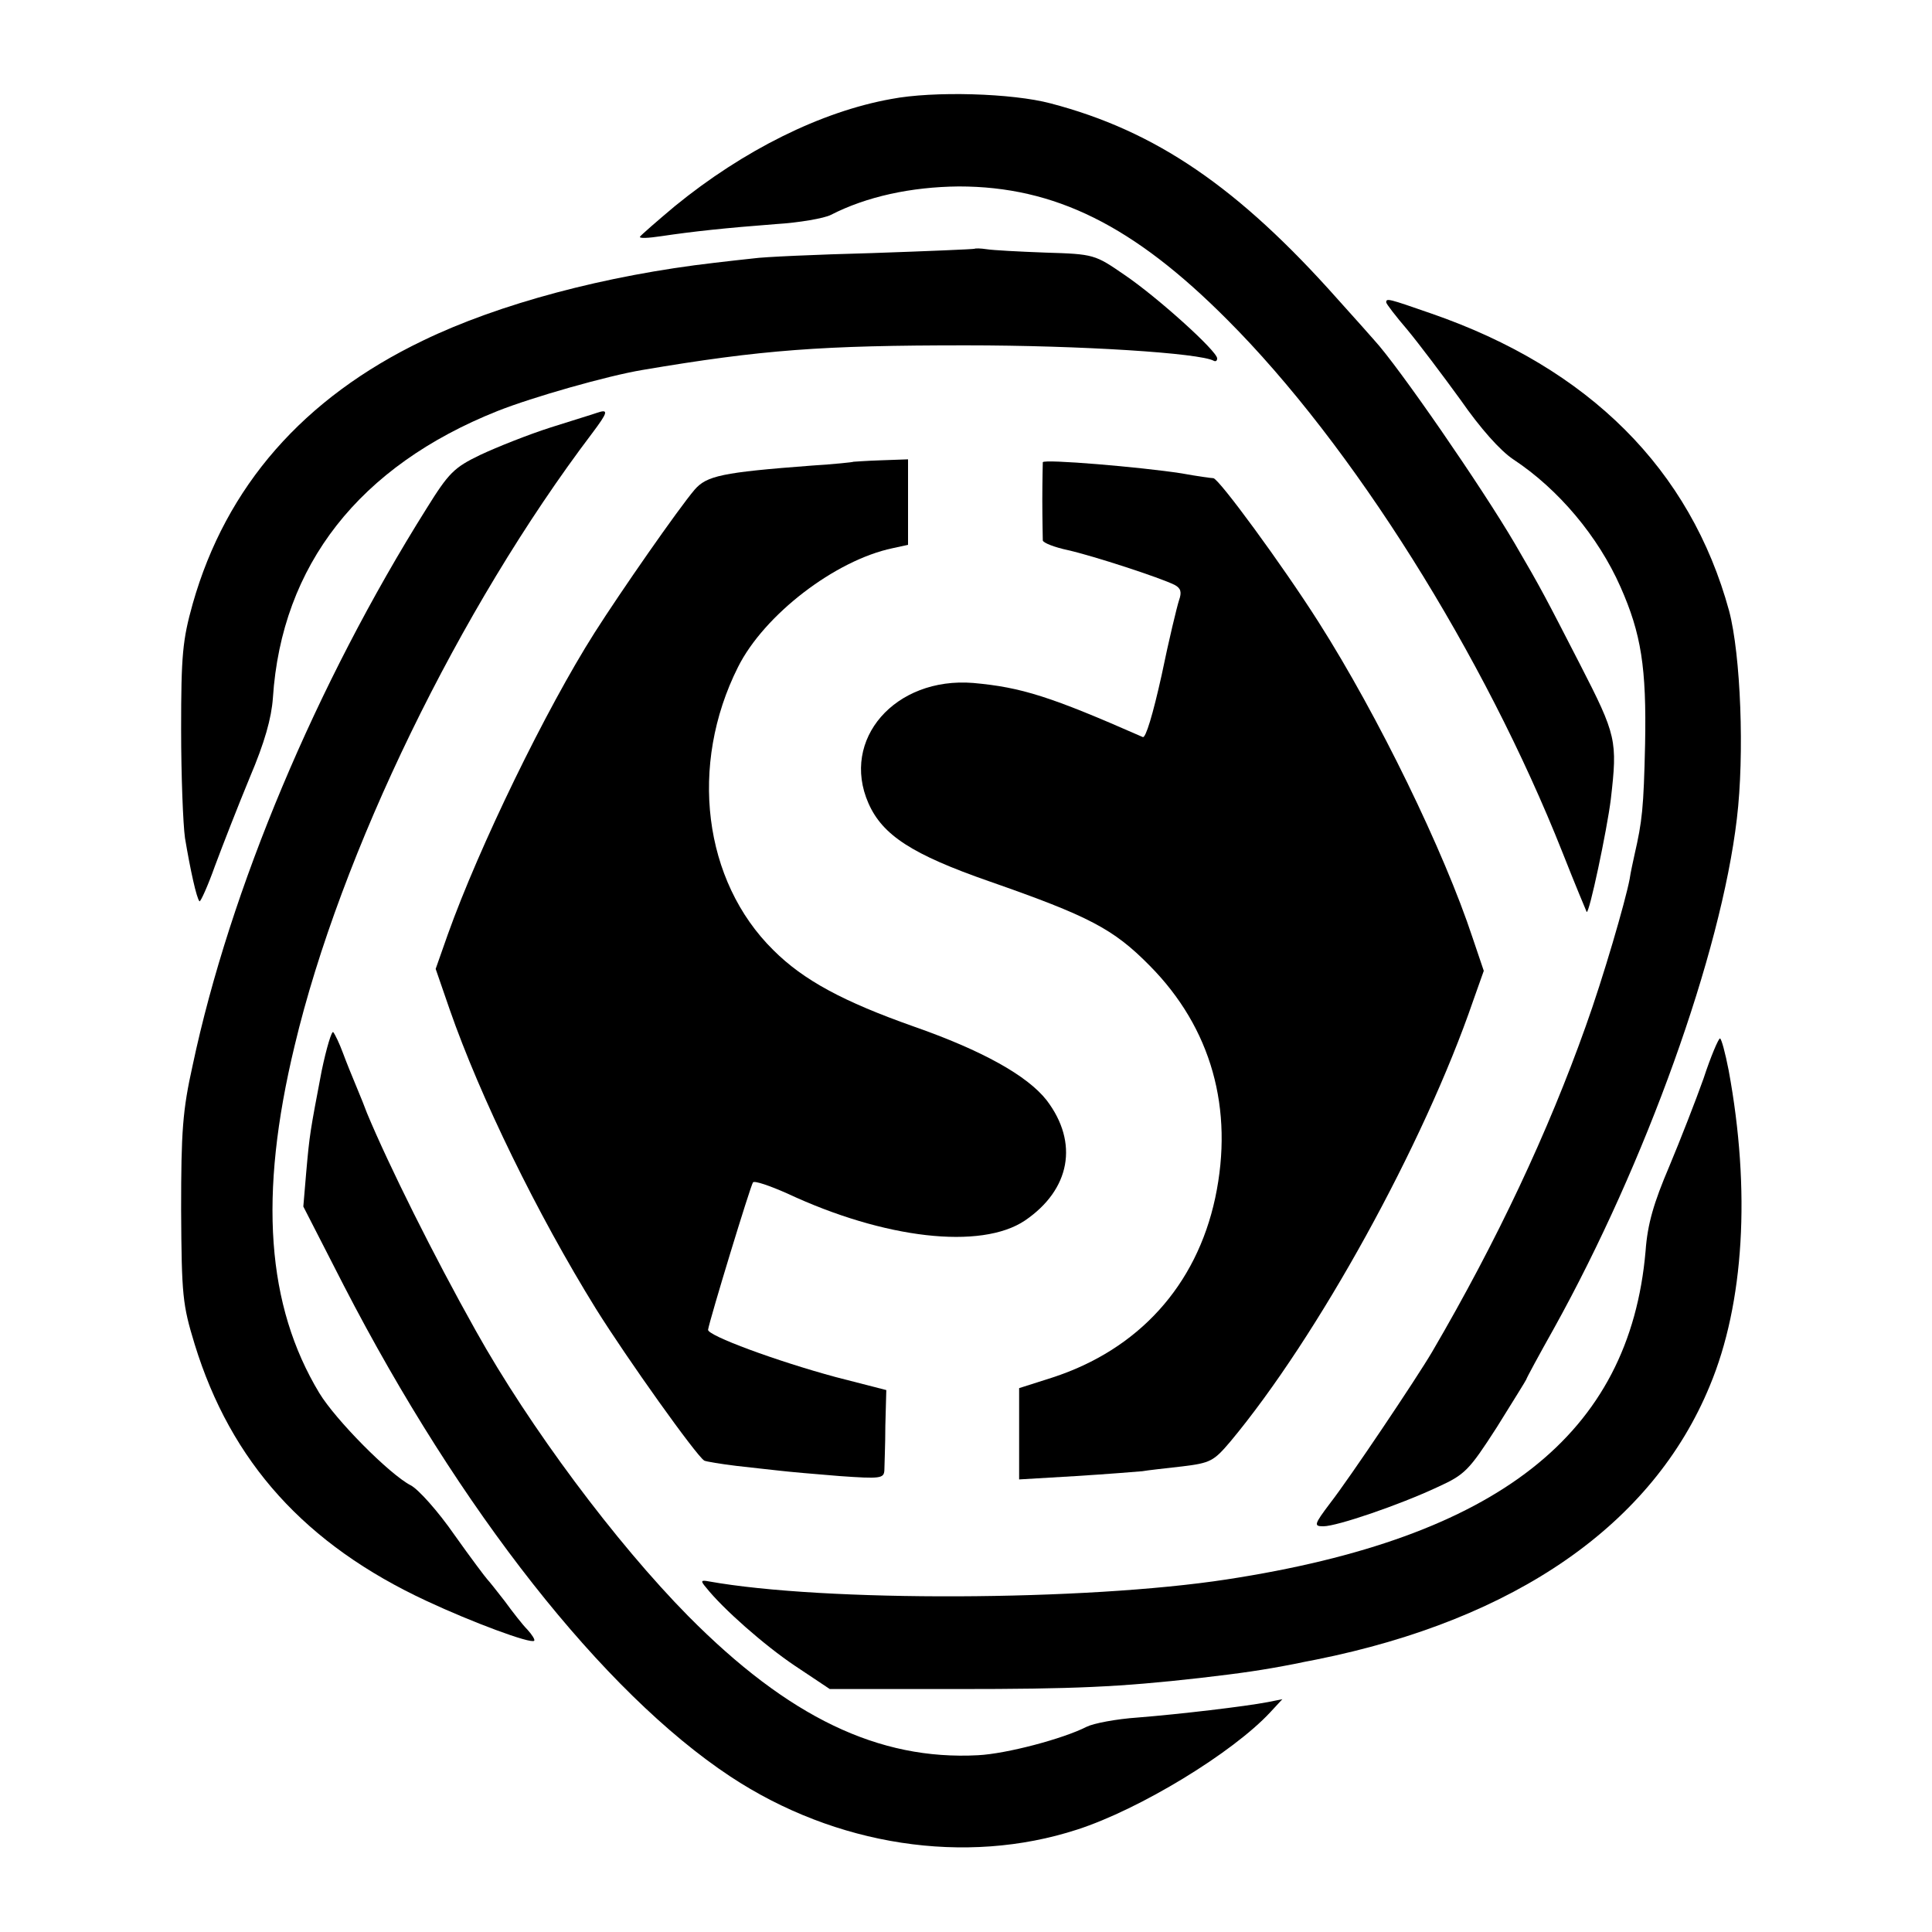 <?xml version="1.0" standalone="no"?>
<!DOCTYPE svg PUBLIC "-//W3C//DTD SVG 20010904//EN"
 "http://www.w3.org/TR/2001/REC-SVG-20010904/DTD/svg10.dtd">
<svg version="1.0" xmlns="http://www.w3.org/2000/svg"
 width="400pt" height="400pt" viewBox="0 0 400 400"
 preserveAspectRatio="xMidYMid meet">
<g transform="translate(0,400) scale(0.1,-0.1)"
fill="#000000" stroke="none">
<path d="M1845 3795 c-145 -26 -306 -106 -448 -222 -37 -31 -69 -59 -72 -63
-2 -4 17 -3 44 1 67 10 133 17 237 25 49 3 100 12 114 19 74 38 166 58 265 59
199 0 362 -81 556 -276 259 -259 532 -694 694 -1103 26 -66 49 -121 50 -123 5
-6 42 169 50 233 14 122 12 132 -64 280 -72 140 -80 156 -135 250 -68 116
-241 367 -291 421 -5 6 -39 44 -75 84 -206 232 -377 349 -595 406 -79 21 -242
26 -330 9z"/>
<path d="M2018 3485 c-2 -1 -97 -5 -213 -9 -115 -3 -226 -8 -245 -11 -19 -2
-55 -6 -80 -9 -226 -26 -447 -85 -604 -161 -248 -119 -408 -302 -477 -545 -21
-75 -24 -106 -24 -260 0 -96 4 -197 8 -225 11 -66 24 -125 30 -131 2 -2 17 31
32 73 16 43 48 125 72 183 31 73 45 123 48 165 18 275 179 480 465 594 73 29
228 73 300 85 248 42 372 51 670 51 238 0 485 -16 513 -32 4 -2 7 0 7 5 0 15
-124 127 -192 173 -61 42 -63 43 -163 46 -55 2 -110 5 -122 7 -13 2 -24 2 -25
1z"/>
<path d="M2870 3374 c0 -3 20 -29 44 -57 24 -29 73 -94 110 -145 41 -59 82
-105 109 -123 94 -62 176 -160 222 -264 43 -97 54 -167 51 -325 -3 -134 -6
-160 -22 -230 -3 -14 -8 -36 -10 -50 -9 -47 -55 -205 -91 -305 -78 -219 -183
-443 -318 -674 -33 -56 -172 -263 -211 -313 -34 -45 -34 -48 -14 -48 28 0 157
44 236 81 57 26 65 34 123 124 33 53 61 98 61 99 0 2 26 50 58 107 189 341
345 774 378 1054 16 133 8 339 -16 430 -80 293 -290 503 -617 616 -89 31 -93
32 -93 23z"/>
<path d="M1235 3145 c-5 -2 -48 -15 -95 -30 -47 -15 -112 -41 -146 -57 -54
-26 -65 -37 -111 -111 -228 -363 -407 -789 -484 -1152 -21 -94 -24 -137 -24
-300 1 -178 3 -196 28 -278 75 -244 229 -415 481 -532 92 -43 215 -89 222 -82
2 2 -4 12 -14 23 -10 10 -31 37 -47 59 -17 22 -33 42 -36 45 -3 3 -34 44 -68
92 -34 49 -75 95 -91 103 -44 23 -155 135 -189 191 -109 181 -126 408 -51 719
95 399 341 905 616 1268 33 44 35 51 9 42z"/>
<path d="M1767 3044 c-1 -1 -40 -5 -87 -8 -185 -14 -217 -21 -242 -50 -34 -40
-153 -211 -207 -296 -101 -159 -239 -443 -304 -625 l-25 -71 29 -84 c63 -181
181 -423 303 -620 65 -104 207 -303 224 -314 4 -2 34 -7 67 -11 33 -4 74 -8
90 -10 17 -2 72 -7 123 -11 85 -6 92 -5 93 12 0 11 2 52 2 92 l2 74 -105 27
c-122 33 -266 86 -264 98 3 20 88 299 93 305 3 4 35 -7 71 -23 201 -94 401
-117 492 -56 94 64 112 161 45 249 -40 51 -133 103 -276 153 -144 51 -227 95
-290 158 -145 143 -175 383 -73 586 54 108 201 221 320 246 l32 7 0 88 0 89
-56 -2 c-31 -1 -56 -3 -57 -3z"/>
<path d="M2159 3043 c0 -2 -1 -37 -1 -78 0 -41 1 -79 1 -84 1 -5 24 -14 52
-20 53 -12 191 -57 221 -72 13 -7 15 -15 9 -32 -4 -12 -21 -82 -36 -155 -18
-81 -33 -131 -39 -128 -191 84 -251 103 -351 112 -162 13 -275 -117 -217 -249
29 -66 90 -106 251 -162 206 -72 256 -98 331 -174 128 -129 175 -297 136 -481
-39 -182 -159 -314 -337 -372 l-69 -22 0 -94 0 -95 118 7 c64 4 126 9 137 10
11 2 48 6 83 10 58 7 65 11 99 51 181 217 401 616 503 913 l22 62 -23 68 c-59
179 -195 459 -319 654 -75 118 -207 298 -218 298 -4 0 -33 4 -66 10 -84 13
-285 30 -287 23z"/>
<path d="M666 1783 c-24 -126 -25 -131 -32 -210 l-6 -71 84 -164 c240 -465
537 -842 800 -1016 218 -144 487 -185 718 -110 130 42 322 159 400 243 l25 27
-30 -6 c-47 -9 -182 -25 -270 -32 -44 -3 -91 -12 -105 -19 -49 -25 -166 -56
-225 -59 -206 -11 -393 79 -600 288 -150 152 -329 392 -440 591 -87 155 -180
342 -225 450 -4 11 -14 36 -22 55 -8 19 -21 51 -28 70 -7 19 -16 38 -20 43 -3
4 -14 -32 -24 -80z"/>
<path d="M3527 1767 c-16 -45 -48 -127 -71 -182 -32 -75 -45 -119 -49 -175
-33 -380 -306 -594 -867 -680 -293 -45 -834 -47 -1073 -4 -16 3 -17 1 -5 -13
35 -44 120 -119 184 -162 l72 -48 263 0 c242 0 336 4 504 23 86 10 128 16 195
29 14 3 34 7 45 9 413 83 697 280 815 567 71 170 85 404 39 653 -7 36 -15 66
-18 66 -3 0 -19 -37 -34 -83z"/>
</g>
</svg>
